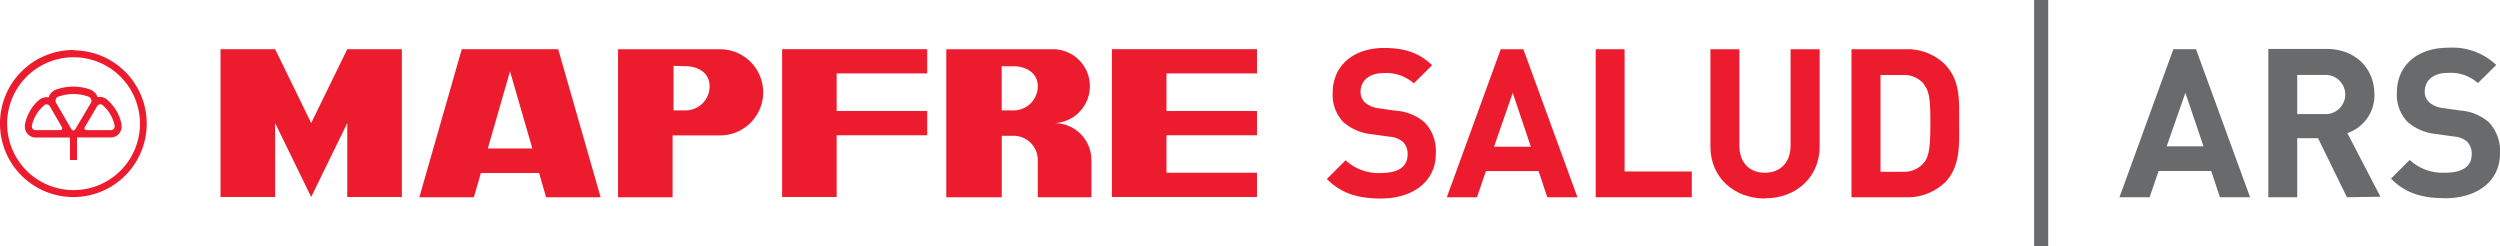<svg xmlns="http://www.w3.org/2000/svg" viewBox="0 0 392.93 38.7"><defs><style>.cls-1,.cls-3{fill:#ec1b2e;}.cls-2{fill:#696a6c;}.cls-3{fill-rule:evenodd;}</style></defs><title>Asset 1</title><g id="Layer_2" data-name="Layer 2"><g id="Layer_1-2" data-name="Layer 1"><path class="cls-1" d="M217.05,31.2c-3.53,0-6.21-.75-8.5-3.07l2.94-2.94a7.61,7.61,0,0,0,5.62,2c2.68,0,4.12-1,4.12-2.88a2.6,2.6,0,0,0-.72-2,3.55,3.55,0,0,0-2.06-.82l-2.81-.39a7.91,7.91,0,0,1-4.51-1.92,6.18,6.18,0,0,1-1.67-4.58c0-4.15,3.08-7.06,8.11-7.06,3.2,0,5.52.78,7.52,2.71l-2.88,2.85a6.47,6.47,0,0,0-4.77-1.61c-2.42,0-3.6,1.34-3.6,2.95a2.24,2.24,0,0,0,.69,1.66,4,4,0,0,0,2.16.92l2.74.39a7.63,7.63,0,0,1,4.45,1.8,6.5,6.5,0,0,1,1.79,4.93c0,4.51-3.75,7.06-8.62,7.06"/><path class="cls-1" d="M243.19,31l-1.37-4.11h-8.27L232.14,31H227.4l8.47-23.26h3.56L247.93,31Zm-5.43-16.4-2.94,8.46h5.79Z"/><polygon class="cls-1" points="250.8 31 250.8 7.74 255.34 7.74 255.34 26.95 265.9 26.95 265.9 31 250.8 31"/><path class="cls-1" d="M277.4,31.2c-4.78,0-8.57-3.23-8.57-8.17V7.74h4.55V22.87c0,2.68,1.56,4.28,4,4.28s4.05-1.6,4.05-4.28V7.74H286V23c0,4.94-3.79,8.17-8.56,8.17"/><path class="cls-1" d="M305.57,28.78A8.47,8.47,0,0,1,299.42,31H291V7.74h8.4A8.47,8.47,0,0,1,305.57,10c2.61,2.61,2.35,5.82,2.35,9.31s.26,6.9-2.35,9.51M302.4,13.23a4.06,4.06,0,0,0-3.4-1.44h-3.44V27H299a4.06,4.06,0,0,0,3.4-1.44c.84-1,1-2.71,1-6.24s-.14-5-1-6"/><rect class="cls-2" x="319.71" width="2.21" height="38.7"/><polygon class="cls-1" points="43.24 7.73 48.91 19.34 54.58 7.73 63.16 7.73 63.16 30.96 54.58 30.96 54.58 19.34 48.91 30.96 43.24 19.34 43.24 30.96 34.66 30.96 34.66 7.73 43.24 7.73"/><path class="cls-1" d="M80.16,11.21,76.67,23.33h7ZM65.91,31,72.58,7.73H87.73L94.4,31H85.83l-1.1-3.81H75.58L74.48,31Z"/><path class="cls-3" d="M107.71,10.4c1.94,0,3.82,1,3.82,3.14a3.78,3.78,0,0,1-3.82,3.81h-1.85v-7Zm5.47-2.66a6.77,6.77,0,1,1,0,13.54h-7.47V31H97.14V7.74Z"/><polygon class="cls-1" points="122.93 7.73 145.73 7.73 145.73 11.54 131.5 11.54 131.5 17.45 145.73 17.45 145.73 21.26 131.5 21.26 131.5 30.96 122.93 30.96 122.93 7.73"/><polygon class="cls-1" points="183.34 27.15 197.56 27.15 197.56 30.96 174.76 30.96 174.76 7.73 197.56 7.73 197.56 11.54 183.34 11.54 183.34 17.45 197.56 17.45 197.56 21.26 183.34 21.26 183.34 27.15"/><path class="cls-3" d="M159.3,10.41c1.89,0,3.81,1,3.81,3.14a3.8,3.8,0,0,1-3.81,3.8h-1.86V10.41ZM171.54,25v0m0,.19V31h-8.43V25.15a3.81,3.81,0,0,0-3.81-3.81h-1.85V31h-8.72V7.74h17a5.81,5.81,0,0,1,0,11.61,5.8,5.8,0,0,1,5.8,5.61v.19"/><path class="cls-3" d="M11.53,9A10.44,10.44,0,1,0,22,19.39,10.44,10.44,0,0,0,11.53,9m0-1.09A11.53,11.53,0,1,1,0,19.39,11.53,11.53,0,0,1,11.53,7.86"/><path class="cls-3" d="M12.1,21.62v3.53H11V21.62H5.7a1.77,1.77,0,0,1-.94-.23,1.7,1.7,0,0,1-.85-1.54,1.54,1.54,0,0,1,0-.24,6.87,6.87,0,0,1,.8-2.17,6.53,6.53,0,0,1,1.5-1.79,2,2,0,0,1,1.44-.35,1.8,1.8,0,0,1,.92-1.1l.22-.11a8.05,8.05,0,0,1,5.45,0,2.07,2.07,0,0,1,1.11,1.19,1.65,1.65,0,0,1,1.38.3,7.27,7.27,0,0,1,1.58,1.85,6.87,6.87,0,0,1,.8,2.17,1.54,1.54,0,0,1,0,.24,1.7,1.7,0,0,1-.85,1.54,1.77,1.77,0,0,1-.94.23H12.1m4-5.12a.59.59,0,0,0-.64,0,.57.57,0,0,0-.23.26L13.32,20a.29.29,0,0,0,0,.31.27.27,0,0,0,.27.14H17.4a.56.56,0,0,0,.33-.08.58.58,0,0,0,.29-.54.13.13,0,0,0,0-.06A5.65,5.65,0,0,0,17.35,18a5.43,5.43,0,0,0-1.24-1.48l0,0M7,16.5a.59.59,0,0,1,.64,0,.71.71,0,0,1,.23.26L9.74,20a.29.29,0,0,1,0,.31.28.28,0,0,1-.27.14H5.66A.59.59,0,0,1,5,19.87a.13.13,0,0,1,0-.06A5.65,5.65,0,0,1,5.71,18,5.43,5.43,0,0,1,7,16.52l0,0m6.93-1.33a.71.71,0,0,1,.44.65.68.68,0,0,1-.14.42L11.84,20.3a.34.34,0,0,1-.31.19.36.36,0,0,1-.32-.2L8.85,16.23a.7.7,0,0,1-.12-.4.69.69,0,0,1,.4-.64l.06,0a6.73,6.73,0,0,1,2.34-.41,6.83,6.83,0,0,1,2.35.41h0"/><path class="cls-2" d="M348.91,31l-1.37-4.12h-8.27L337.86,31h-4.74l8.47-23.27h3.56L353.65,31Zm-5.43-16.41L340.54,23h5.79Z"/><path class="cls-2" d="M368.87,31l-4.54-9.28h-3.27V31h-4.54V7.69h9.12c4.74,0,7.55,3.24,7.55,7.12a6.26,6.26,0,0,1-4.25,6.11l5.2,10Zm-3.52-19.22h-4.29v6.15h4.29a3.08,3.08,0,1,0,0-6.15"/><path class="cls-2" d="M384.3,31.15c-3.53,0-6.21-.75-8.5-3.07l2.94-2.94a7.63,7.63,0,0,0,5.62,2c2.68,0,4.12-1,4.12-2.87a2.61,2.61,0,0,0-.72-2,3.45,3.45,0,0,0-2.06-.81l-2.81-.4a7.91,7.91,0,0,1-4.51-1.92,6.16,6.16,0,0,1-1.66-4.58c0-4.15,3.07-7.06,8.1-7.06a10,10,0,0,1,7.52,2.71l-2.88,2.85a6.44,6.44,0,0,0-4.77-1.6c-2.42,0-3.59,1.34-3.59,2.94a2.21,2.21,0,0,0,.68,1.66,4,4,0,0,0,2.16.92l2.74.39a7.7,7.7,0,0,1,4.45,1.8,6.53,6.53,0,0,1,1.8,4.93c0,4.51-3.76,7.06-8.63,7.06"/></g></g></svg>